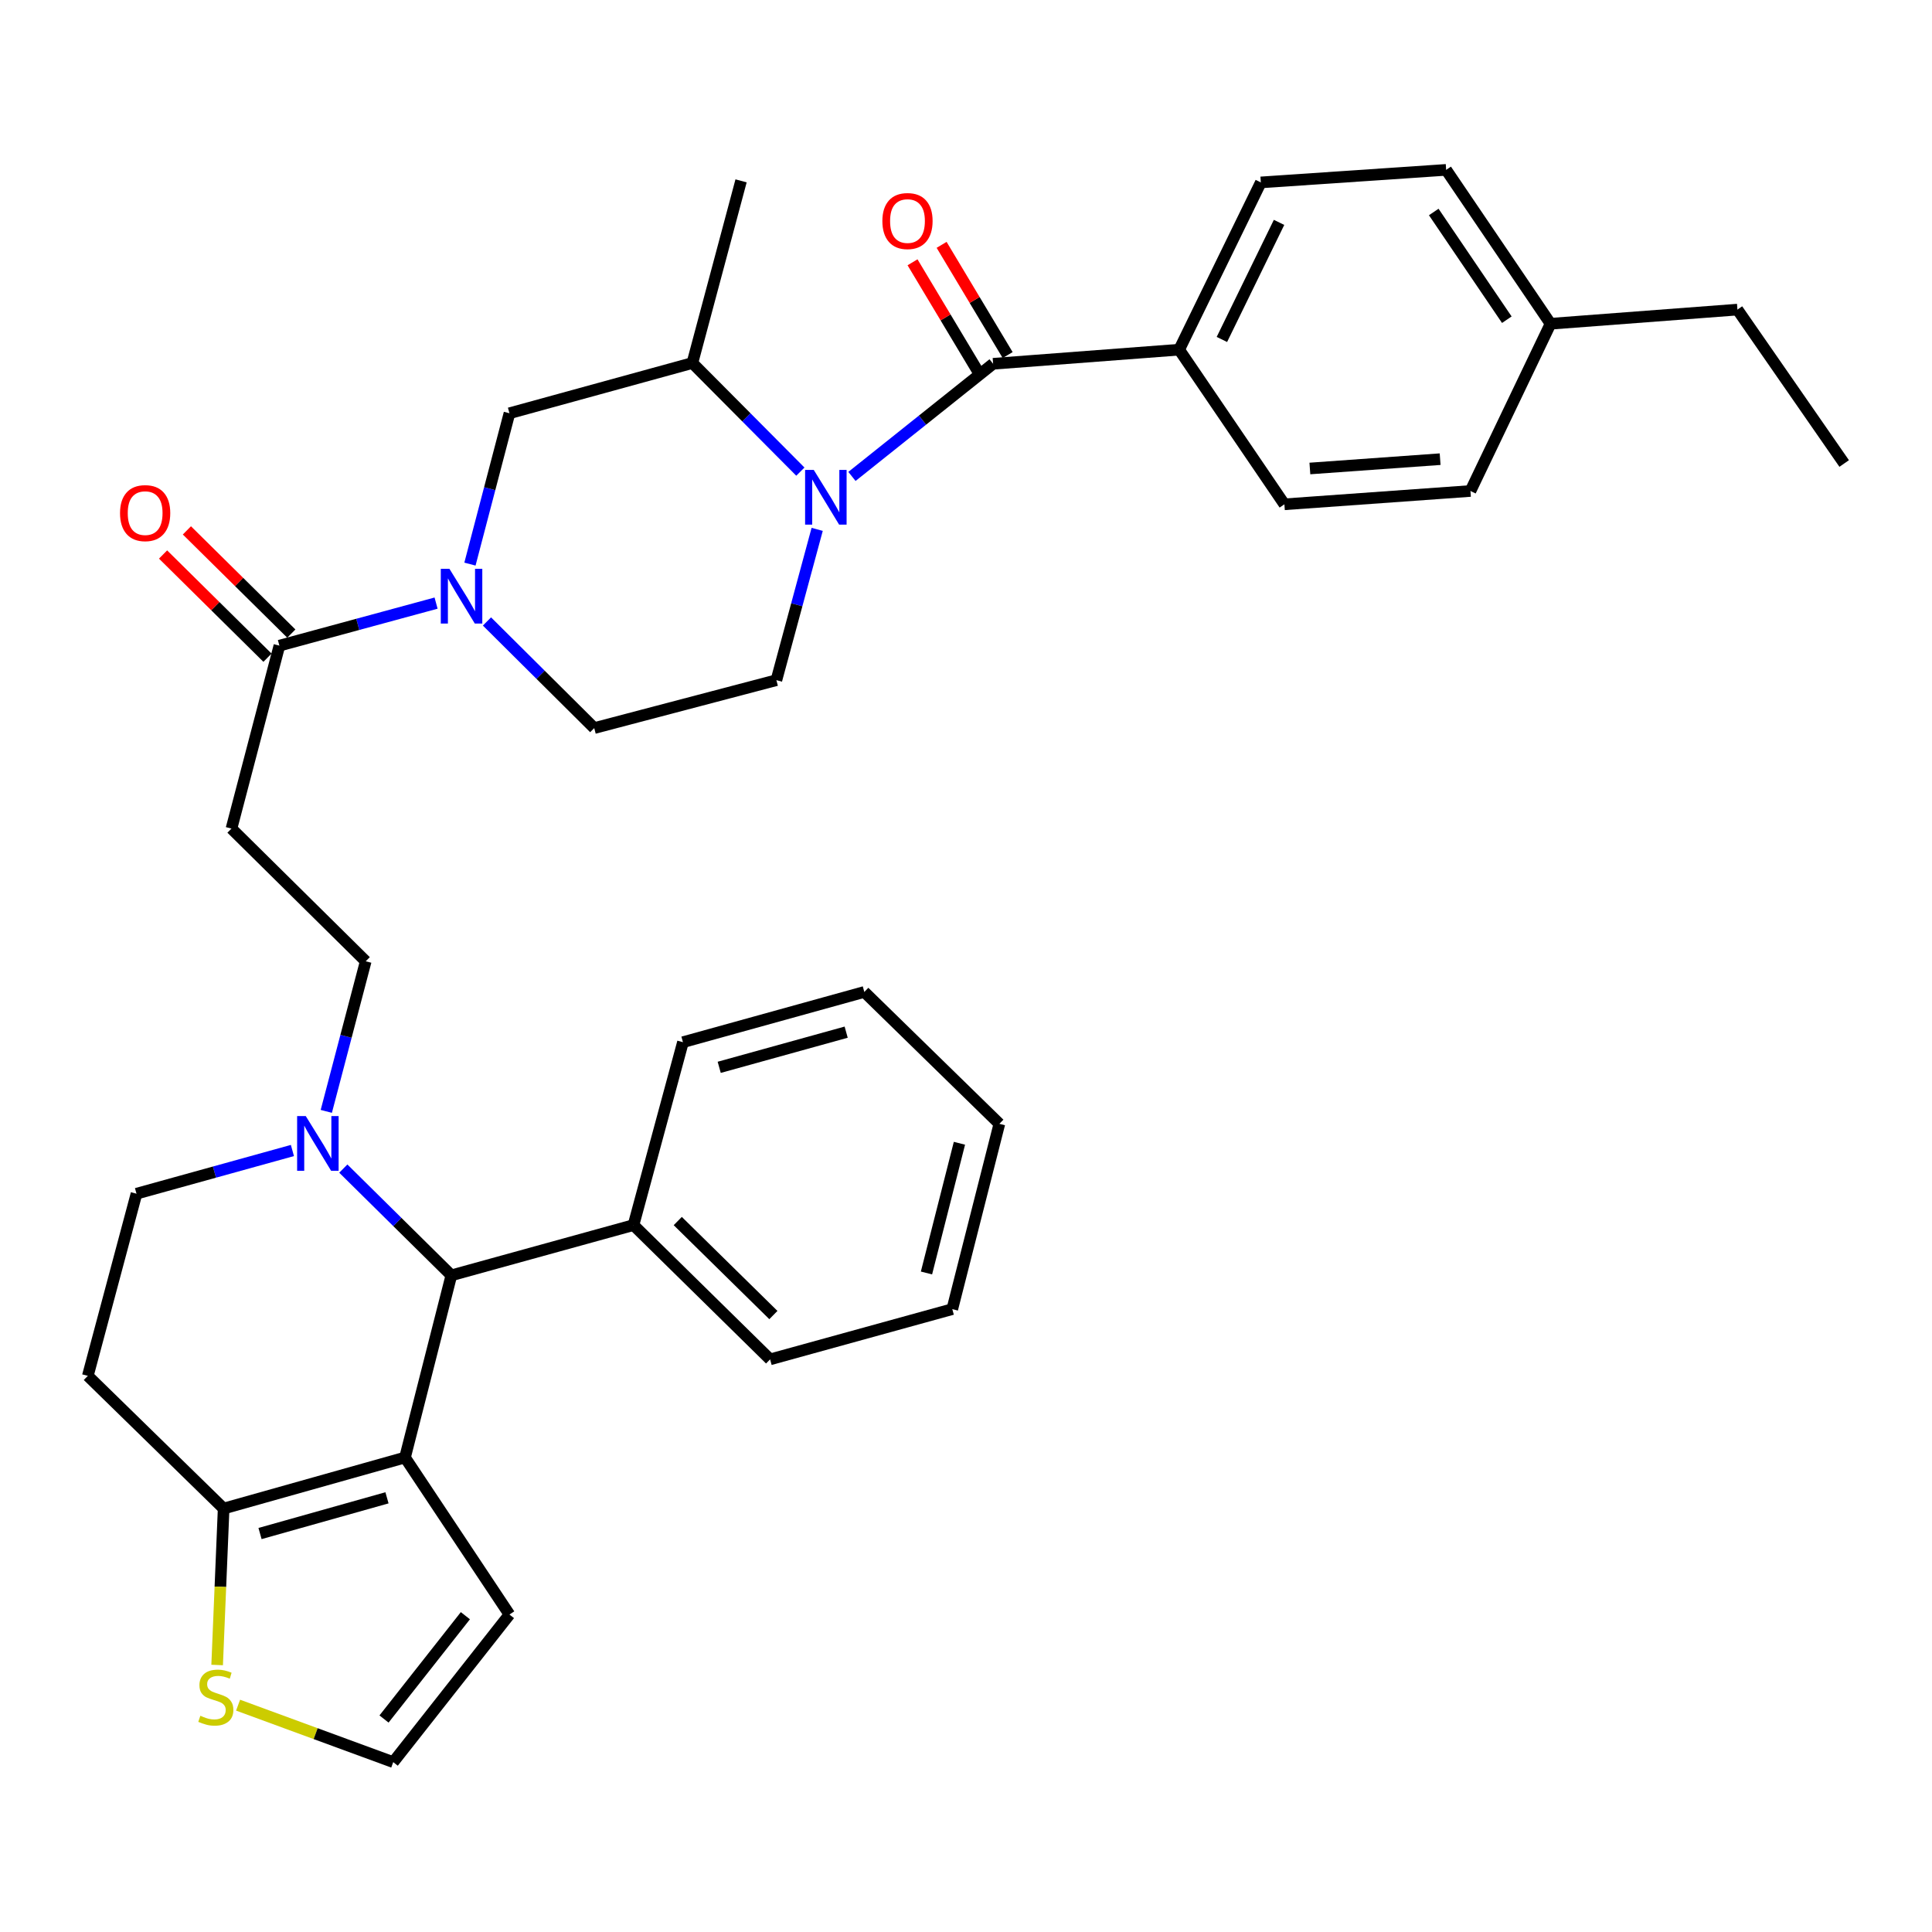 <?xml version='1.0' encoding='iso-8859-1'?>
<svg version='1.1' baseProfile='full'
              xmlns='http://www.w3.org/2000/svg'
                      xmlns:rdkit='http://www.rdkit.org/xml'
                      xmlns:xlink='http://www.w3.org/1999/xlink'
                  xml:space='preserve'
width='1000px' height='1000px' viewBox='0 0 1000 1000'>
<!-- END OF HEADER -->
<rect style='opacity:1.0;fill:#FFFFFF;stroke:none' width='1000' height='1000' x='0' y='0'> </rect>
<path class='bond-1' d='M 440.968,246.603 L 477.5,217.448' style='fill:none;fill-rule:evenodd;stroke:#0000FF;stroke-width:6px;stroke-linecap:butt;stroke-linejoin:miter;stroke-opacity:1' />
<path class='bond-1' d='M 477.5,217.448 L 514.032,188.294' style='fill:none;fill-rule:evenodd;stroke:#000000;stroke-width:6px;stroke-linecap:butt;stroke-linejoin:miter;stroke-opacity:1' />
<path class='bond-7' d='M 414.269,244.117 L 386.319,216.006' style='fill:none;fill-rule:evenodd;stroke:#0000FF;stroke-width:6px;stroke-linecap:butt;stroke-linejoin:miter;stroke-opacity:1' />
<path class='bond-7' d='M 386.319,216.006 L 358.37,187.894' style='fill:none;fill-rule:evenodd;stroke:#000000;stroke-width:6px;stroke-linecap:butt;stroke-linejoin:miter;stroke-opacity:1' />
<path class='bond-10' d='M 422.967,273.995 L 412.414,313.028' style='fill:none;fill-rule:evenodd;stroke:#0000FF;stroke-width:6px;stroke-linecap:butt;stroke-linejoin:miter;stroke-opacity:1' />
<path class='bond-10' d='M 412.414,313.028 L 401.861,352.06' style='fill:none;fill-rule:evenodd;stroke:#000000;stroke-width:6px;stroke-linecap:butt;stroke-linejoin:miter;stroke-opacity:1' />
<path class='bond-0' d='M 209.63,754.406 L 233.619,660.119' style='fill:none;fill-rule:evenodd;stroke:#000000;stroke-width:6px;stroke-linecap:butt;stroke-linejoin:miter;stroke-opacity:1' />
<path class='bond-12' d='M 209.63,754.406 L 263.693,835.685' style='fill:none;fill-rule:evenodd;stroke:#000000;stroke-width:6px;stroke-linecap:butt;stroke-linejoin:miter;stroke-opacity:1' />
<path class='bond-37' d='M 209.63,754.406 L 115.753,780.823' style='fill:none;fill-rule:evenodd;stroke:#000000;stroke-width:6px;stroke-linecap:butt;stroke-linejoin:miter;stroke-opacity:1' />
<path class='bond-37' d='M 200.303,775.265 L 134.589,793.757' style='fill:none;fill-rule:evenodd;stroke:#000000;stroke-width:6px;stroke-linecap:butt;stroke-linejoin:miter;stroke-opacity:1' />
<path class='bond-13' d='M 514.032,188.294 L 610.338,180.99' style='fill:none;fill-rule:evenodd;stroke:#000000;stroke-width:6px;stroke-linecap:butt;stroke-linejoin:miter;stroke-opacity:1' />
<path class='bond-19' d='M 521.561,183.783 L 504.468,155.259' style='fill:none;fill-rule:evenodd;stroke:#000000;stroke-width:6px;stroke-linecap:butt;stroke-linejoin:miter;stroke-opacity:1' />
<path class='bond-19' d='M 504.468,155.259 L 487.376,126.734' style='fill:none;fill-rule:evenodd;stroke:#FF0000;stroke-width:6px;stroke-linecap:butt;stroke-linejoin:miter;stroke-opacity:1' />
<path class='bond-19' d='M 506.504,192.805 L 489.412,164.281' style='fill:none;fill-rule:evenodd;stroke:#000000;stroke-width:6px;stroke-linecap:butt;stroke-linejoin:miter;stroke-opacity:1' />
<path class='bond-19' d='M 489.412,164.281 L 472.32,135.756' style='fill:none;fill-rule:evenodd;stroke:#FF0000;stroke-width:6px;stroke-linecap:butt;stroke-linejoin:miter;stroke-opacity:1' />
<path class='bond-2' d='M 252.055,321.671 L 279.815,349.265' style='fill:none;fill-rule:evenodd;stroke:#0000FF;stroke-width:6px;stroke-linecap:butt;stroke-linejoin:miter;stroke-opacity:1' />
<path class='bond-2' d='M 279.815,349.265 L 307.574,376.858' style='fill:none;fill-rule:evenodd;stroke:#000000;stroke-width:6px;stroke-linecap:butt;stroke-linejoin:miter;stroke-opacity:1' />
<path class='bond-6' d='M 225.712,312.167 L 185.165,323.177' style='fill:none;fill-rule:evenodd;stroke:#0000FF;stroke-width:6px;stroke-linecap:butt;stroke-linejoin:miter;stroke-opacity:1' />
<path class='bond-6' d='M 185.165,323.177 L 144.617,334.186' style='fill:none;fill-rule:evenodd;stroke:#000000;stroke-width:6px;stroke-linecap:butt;stroke-linejoin:miter;stroke-opacity:1' />
<path class='bond-35' d='M 243.244,291.981 L 253.468,252.941' style='fill:none;fill-rule:evenodd;stroke:#0000FF;stroke-width:6px;stroke-linecap:butt;stroke-linejoin:miter;stroke-opacity:1' />
<path class='bond-35' d='M 253.468,252.941 L 263.693,213.902' style='fill:none;fill-rule:evenodd;stroke:#000000;stroke-width:6px;stroke-linecap:butt;stroke-linejoin:miter;stroke-opacity:1' />
<path class='bond-3' d='M 233.619,660.119 L 205.659,632.49' style='fill:none;fill-rule:evenodd;stroke:#000000;stroke-width:6px;stroke-linecap:butt;stroke-linejoin:miter;stroke-opacity:1' />
<path class='bond-3' d='M 205.659,632.49 L 177.698,604.861' style='fill:none;fill-rule:evenodd;stroke:#0000FF;stroke-width:6px;stroke-linecap:butt;stroke-linejoin:miter;stroke-opacity:1' />
<path class='bond-21' d='M 233.619,660.119 L 327.896,634.102' style='fill:none;fill-rule:evenodd;stroke:#000000;stroke-width:6px;stroke-linecap:butt;stroke-linejoin:miter;stroke-opacity:1' />
<path class='bond-4' d='M 115.753,780.823 L 45.455,712.143' style='fill:none;fill-rule:evenodd;stroke:#000000;stroke-width:6px;stroke-linecap:butt;stroke-linejoin:miter;stroke-opacity:1' />
<path class='bond-11' d='M 115.753,780.823 L 114.073,821.31' style='fill:none;fill-rule:evenodd;stroke:#000000;stroke-width:6px;stroke-linecap:butt;stroke-linejoin:miter;stroke-opacity:1' />
<path class='bond-11' d='M 114.073,821.31 L 112.393,861.797' style='fill:none;fill-rule:evenodd;stroke:#CCCC00;stroke-width:6px;stroke-linecap:butt;stroke-linejoin:miter;stroke-opacity:1' />
<path class='bond-5' d='M 168.889,575.252 L 179.094,536.402' style='fill:none;fill-rule:evenodd;stroke:#0000FF;stroke-width:6px;stroke-linecap:butt;stroke-linejoin:miter;stroke-opacity:1' />
<path class='bond-5' d='M 179.094,536.402 L 189.299,497.552' style='fill:none;fill-rule:evenodd;stroke:#000000;stroke-width:6px;stroke-linecap:butt;stroke-linejoin:miter;stroke-opacity:1' />
<path class='bond-18' d='M 151.354,595.499 L 111.003,606.678' style='fill:none;fill-rule:evenodd;stroke:#0000FF;stroke-width:6px;stroke-linecap:butt;stroke-linejoin:miter;stroke-opacity:1' />
<path class='bond-18' d='M 111.003,606.678 L 70.652,617.856' style='fill:none;fill-rule:evenodd;stroke:#000000;stroke-width:6px;stroke-linecap:butt;stroke-linejoin:miter;stroke-opacity:1' />
<path class='bond-8' d='M 144.617,334.186 L 119.81,428.873' style='fill:none;fill-rule:evenodd;stroke:#000000;stroke-width:6px;stroke-linecap:butt;stroke-linejoin:miter;stroke-opacity:1' />
<path class='bond-20' d='M 150.787,327.944 L 123.763,301.235' style='fill:none;fill-rule:evenodd;stroke:#000000;stroke-width:6px;stroke-linecap:butt;stroke-linejoin:miter;stroke-opacity:1' />
<path class='bond-20' d='M 123.763,301.235 L 96.74,274.527' style='fill:none;fill-rule:evenodd;stroke:#FF0000;stroke-width:6px;stroke-linecap:butt;stroke-linejoin:miter;stroke-opacity:1' />
<path class='bond-20' d='M 138.448,340.428 L 111.425,313.72' style='fill:none;fill-rule:evenodd;stroke:#000000;stroke-width:6px;stroke-linecap:butt;stroke-linejoin:miter;stroke-opacity:1' />
<path class='bond-20' d='M 111.425,313.72 L 84.401,287.011' style='fill:none;fill-rule:evenodd;stroke:#FF0000;stroke-width:6px;stroke-linecap:butt;stroke-linejoin:miter;stroke-opacity:1' />
<path class='bond-9' d='M 358.37,187.894 L 263.693,213.902' style='fill:none;fill-rule:evenodd;stroke:#000000;stroke-width:6px;stroke-linecap:butt;stroke-linejoin:miter;stroke-opacity:1' />
<path class='bond-27' d='M 358.37,187.894 L 383.577,93.607' style='fill:none;fill-rule:evenodd;stroke:#000000;stroke-width:6px;stroke-linecap:butt;stroke-linejoin:miter;stroke-opacity:1' />
<path class='bond-16' d='M 119.81,428.873 L 189.299,497.552' style='fill:none;fill-rule:evenodd;stroke:#000000;stroke-width:6px;stroke-linecap:butt;stroke-linejoin:miter;stroke-opacity:1' />
<path class='bond-17' d='M 401.861,352.06 L 307.574,376.858' style='fill:none;fill-rule:evenodd;stroke:#000000;stroke-width:6px;stroke-linecap:butt;stroke-linejoin:miter;stroke-opacity:1' />
<path class='bond-38' d='M 123.232,882.589 L 163.384,897.334' style='fill:none;fill-rule:evenodd;stroke:#CCCC00;stroke-width:6px;stroke-linecap:butt;stroke-linejoin:miter;stroke-opacity:1' />
<path class='bond-38' d='M 163.384,897.334 L 203.536,912.078' style='fill:none;fill-rule:evenodd;stroke:#000000;stroke-width:6px;stroke-linecap:butt;stroke-linejoin:miter;stroke-opacity:1' />
<path class='bond-15' d='M 263.693,835.685 L 203.536,912.078' style='fill:none;fill-rule:evenodd;stroke:#000000;stroke-width:6px;stroke-linecap:butt;stroke-linejoin:miter;stroke-opacity:1' />
<path class='bond-15' d='M 240.879,836.284 L 198.769,889.76' style='fill:none;fill-rule:evenodd;stroke:#000000;stroke-width:6px;stroke-linecap:butt;stroke-linejoin:miter;stroke-opacity:1' />
<path class='bond-22' d='M 610.338,180.99 L 652.601,94.417' style='fill:none;fill-rule:evenodd;stroke:#000000;stroke-width:6px;stroke-linecap:butt;stroke-linejoin:miter;stroke-opacity:1' />
<path class='bond-22' d='M 632.451,175.704 L 662.035,115.103' style='fill:none;fill-rule:evenodd;stroke:#000000;stroke-width:6px;stroke-linecap:butt;stroke-linejoin:miter;stroke-opacity:1' />
<path class='bond-23' d='M 610.338,180.99 L 664.8,261.03' style='fill:none;fill-rule:evenodd;stroke:#000000;stroke-width:6px;stroke-linecap:butt;stroke-linejoin:miter;stroke-opacity:1' />
<path class='bond-14' d='M 45.455,712.143 L 70.652,617.856' style='fill:none;fill-rule:evenodd;stroke:#000000;stroke-width:6px;stroke-linecap:butt;stroke-linejoin:miter;stroke-opacity:1' />
<path class='bond-28' d='M 327.896,634.102 L 398.604,703.611' style='fill:none;fill-rule:evenodd;stroke:#000000;stroke-width:6px;stroke-linecap:butt;stroke-linejoin:miter;stroke-opacity:1' />
<path class='bond-28' d='M 350.807,632.011 L 400.303,680.667' style='fill:none;fill-rule:evenodd;stroke:#000000;stroke-width:6px;stroke-linecap:butt;stroke-linejoin:miter;stroke-opacity:1' />
<path class='bond-29' d='M 327.896,634.102 L 353.494,539.435' style='fill:none;fill-rule:evenodd;stroke:#000000;stroke-width:6px;stroke-linecap:butt;stroke-linejoin:miter;stroke-opacity:1' />
<path class='bond-25' d='M 652.601,94.417 L 748.526,87.922' style='fill:none;fill-rule:evenodd;stroke:#000000;stroke-width:6px;stroke-linecap:butt;stroke-linejoin:miter;stroke-opacity:1' />
<path class='bond-24' d='M 664.8,261.03 L 761.105,254.136' style='fill:none;fill-rule:evenodd;stroke:#000000;stroke-width:6px;stroke-linecap:butt;stroke-linejoin:miter;stroke-opacity:1' />
<path class='bond-24' d='M 677.992,242.488 L 745.406,237.662' style='fill:none;fill-rule:evenodd;stroke:#000000;stroke-width:6px;stroke-linecap:butt;stroke-linejoin:miter;stroke-opacity:1' />
<path class='bond-36' d='M 761.105,254.136 L 802.559,167.572' style='fill:none;fill-rule:evenodd;stroke:#000000;stroke-width:6px;stroke-linecap:butt;stroke-linejoin:miter;stroke-opacity:1' />
<path class='bond-26' d='M 748.526,87.922 L 802.559,167.572' style='fill:none;fill-rule:evenodd;stroke:#000000;stroke-width:6px;stroke-linecap:butt;stroke-linejoin:miter;stroke-opacity:1' />
<path class='bond-26' d='M 742.105,109.724 L 779.928,165.479' style='fill:none;fill-rule:evenodd;stroke:#000000;stroke-width:6px;stroke-linecap:butt;stroke-linejoin:miter;stroke-opacity:1' />
<path class='bond-30' d='M 802.559,167.572 L 899.294,160.249' style='fill:none;fill-rule:evenodd;stroke:#000000;stroke-width:6px;stroke-linecap:butt;stroke-linejoin:miter;stroke-opacity:1' />
<path class='bond-32' d='M 398.604,703.611 L 492.901,677.604' style='fill:none;fill-rule:evenodd;stroke:#000000;stroke-width:6px;stroke-linecap:butt;stroke-linejoin:miter;stroke-opacity:1' />
<path class='bond-33' d='M 353.494,539.435 L 447.371,513.428' style='fill:none;fill-rule:evenodd;stroke:#000000;stroke-width:6px;stroke-linecap:butt;stroke-linejoin:miter;stroke-opacity:1' />
<path class='bond-33' d='M 372.262,552.449 L 437.976,534.244' style='fill:none;fill-rule:evenodd;stroke:#000000;stroke-width:6px;stroke-linecap:butt;stroke-linejoin:miter;stroke-opacity:1' />
<path class='bond-31' d='M 899.294,160.249 L 954.545,239.909' style='fill:none;fill-rule:evenodd;stroke:#000000;stroke-width:6px;stroke-linecap:butt;stroke-linejoin:miter;stroke-opacity:1' />
<path class='bond-39' d='M 492.901,677.604 L 517.27,581.688' style='fill:none;fill-rule:evenodd;stroke:#000000;stroke-width:6px;stroke-linecap:butt;stroke-linejoin:miter;stroke-opacity:1' />
<path class='bond-39' d='M 479.544,658.894 L 496.602,591.753' style='fill:none;fill-rule:evenodd;stroke:#000000;stroke-width:6px;stroke-linecap:butt;stroke-linejoin:miter;stroke-opacity:1' />
<path class='bond-34' d='M 447.371,513.428 L 517.27,581.688' style='fill:none;fill-rule:evenodd;stroke:#000000;stroke-width:6px;stroke-linecap:butt;stroke-linejoin:miter;stroke-opacity:1' />
<path  class='atom-0' d='M 421.199 243.223
L 430.479 258.223
Q 431.399 259.703, 432.879 262.383
Q 434.359 265.063, 434.439 265.223
L 434.439 243.223
L 438.199 243.223
L 438.199 271.543
L 434.319 271.543
L 424.359 255.143
Q 423.199 253.223, 421.959 251.023
Q 420.759 248.823, 420.399 248.143
L 420.399 271.543
L 416.719 271.543
L 416.719 243.223
L 421.199 243.223
' fill='#0000FF'/>
<path  class='atom-3' d='M 232.635 294.428
L 241.915 309.428
Q 242.835 310.908, 244.315 313.588
Q 245.795 316.268, 245.875 316.428
L 245.875 294.428
L 249.635 294.428
L 249.635 322.748
L 245.755 322.748
L 235.795 306.348
Q 234.635 304.428, 233.395 302.228
Q 232.195 300.028, 231.835 299.348
L 231.835 322.748
L 228.155 322.748
L 228.155 294.428
L 232.635 294.428
' fill='#0000FF'/>
<path  class='atom-6' d='M 158.27 577.689
L 167.55 592.689
Q 168.47 594.169, 169.95 596.849
Q 171.43 599.529, 171.51 599.689
L 171.51 577.689
L 175.27 577.689
L 175.27 606.009
L 171.39 606.009
L 161.43 589.609
Q 160.27 587.689, 159.03 585.489
Q 157.83 583.289, 157.47 582.609
L 157.47 606.009
L 153.79 606.009
L 153.79 577.689
L 158.27 577.689
' fill='#0000FF'/>
<path  class='atom-12' d='M 103.706 888.077
Q 104.026 888.197, 105.346 888.757
Q 106.666 889.317, 108.106 889.677
Q 109.586 889.997, 111.026 889.997
Q 113.706 889.997, 115.266 888.717
Q 116.826 887.397, 116.826 885.117
Q 116.826 883.557, 116.026 882.597
Q 115.266 881.637, 114.066 881.117
Q 112.866 880.597, 110.866 879.997
Q 108.346 879.237, 106.826 878.517
Q 105.346 877.797, 104.266 876.277
Q 103.226 874.757, 103.226 872.197
Q 103.226 868.637, 105.626 866.437
Q 108.066 864.237, 112.866 864.237
Q 116.146 864.237, 119.866 865.797
L 118.946 868.877
Q 115.546 867.477, 112.986 867.477
Q 110.226 867.477, 108.706 868.637
Q 107.186 869.757, 107.226 871.717
Q 107.226 873.237, 107.986 874.157
Q 108.786 875.077, 109.906 875.597
Q 111.066 876.117, 112.986 876.717
Q 115.546 877.517, 117.066 878.317
Q 118.586 879.117, 119.666 880.757
Q 120.786 882.357, 120.786 885.117
Q 120.786 889.037, 118.146 891.157
Q 115.546 893.237, 111.186 893.237
Q 108.666 893.237, 106.746 892.677
Q 104.866 892.157, 102.626 891.237
L 103.706 888.077
' fill='#CCCC00'/>
<path  class='atom-20' d='M 456.712 114.409
Q 456.712 107.609, 460.072 103.809
Q 463.432 100.009, 469.712 100.009
Q 475.992 100.009, 479.352 103.809
Q 482.712 107.609, 482.712 114.409
Q 482.712 121.289, 479.312 125.209
Q 475.912 129.089, 469.712 129.089
Q 463.472 129.089, 460.072 125.209
Q 456.712 121.329, 456.712 114.409
M 469.712 125.889
Q 474.032 125.889, 476.352 123.009
Q 478.712 120.089, 478.712 114.409
Q 478.712 108.849, 476.352 106.049
Q 474.032 103.209, 469.712 103.209
Q 465.392 103.209, 463.032 106.009
Q 460.712 108.809, 460.712 114.409
Q 460.712 120.129, 463.032 123.009
Q 465.392 125.889, 469.712 125.889
' fill='#FF0000'/>
<path  class='atom-21' d='M 62.128 265.586
Q 62.128 258.786, 65.488 254.986
Q 68.848 251.186, 75.128 251.186
Q 81.408 251.186, 84.768 254.986
Q 88.128 258.786, 88.128 265.586
Q 88.128 272.466, 84.728 276.386
Q 81.328 280.266, 75.128 280.266
Q 68.888 280.266, 65.488 276.386
Q 62.128 272.506, 62.128 265.586
M 75.128 277.066
Q 79.448 277.066, 81.768 274.186
Q 84.128 271.266, 84.128 265.586
Q 84.128 260.026, 81.768 257.226
Q 79.448 254.386, 75.128 254.386
Q 70.808 254.386, 68.448 257.186
Q 66.128 259.986, 66.128 265.586
Q 66.128 271.306, 68.448 274.186
Q 70.808 277.066, 75.128 277.066
' fill='#FF0000'/>
</svg>
